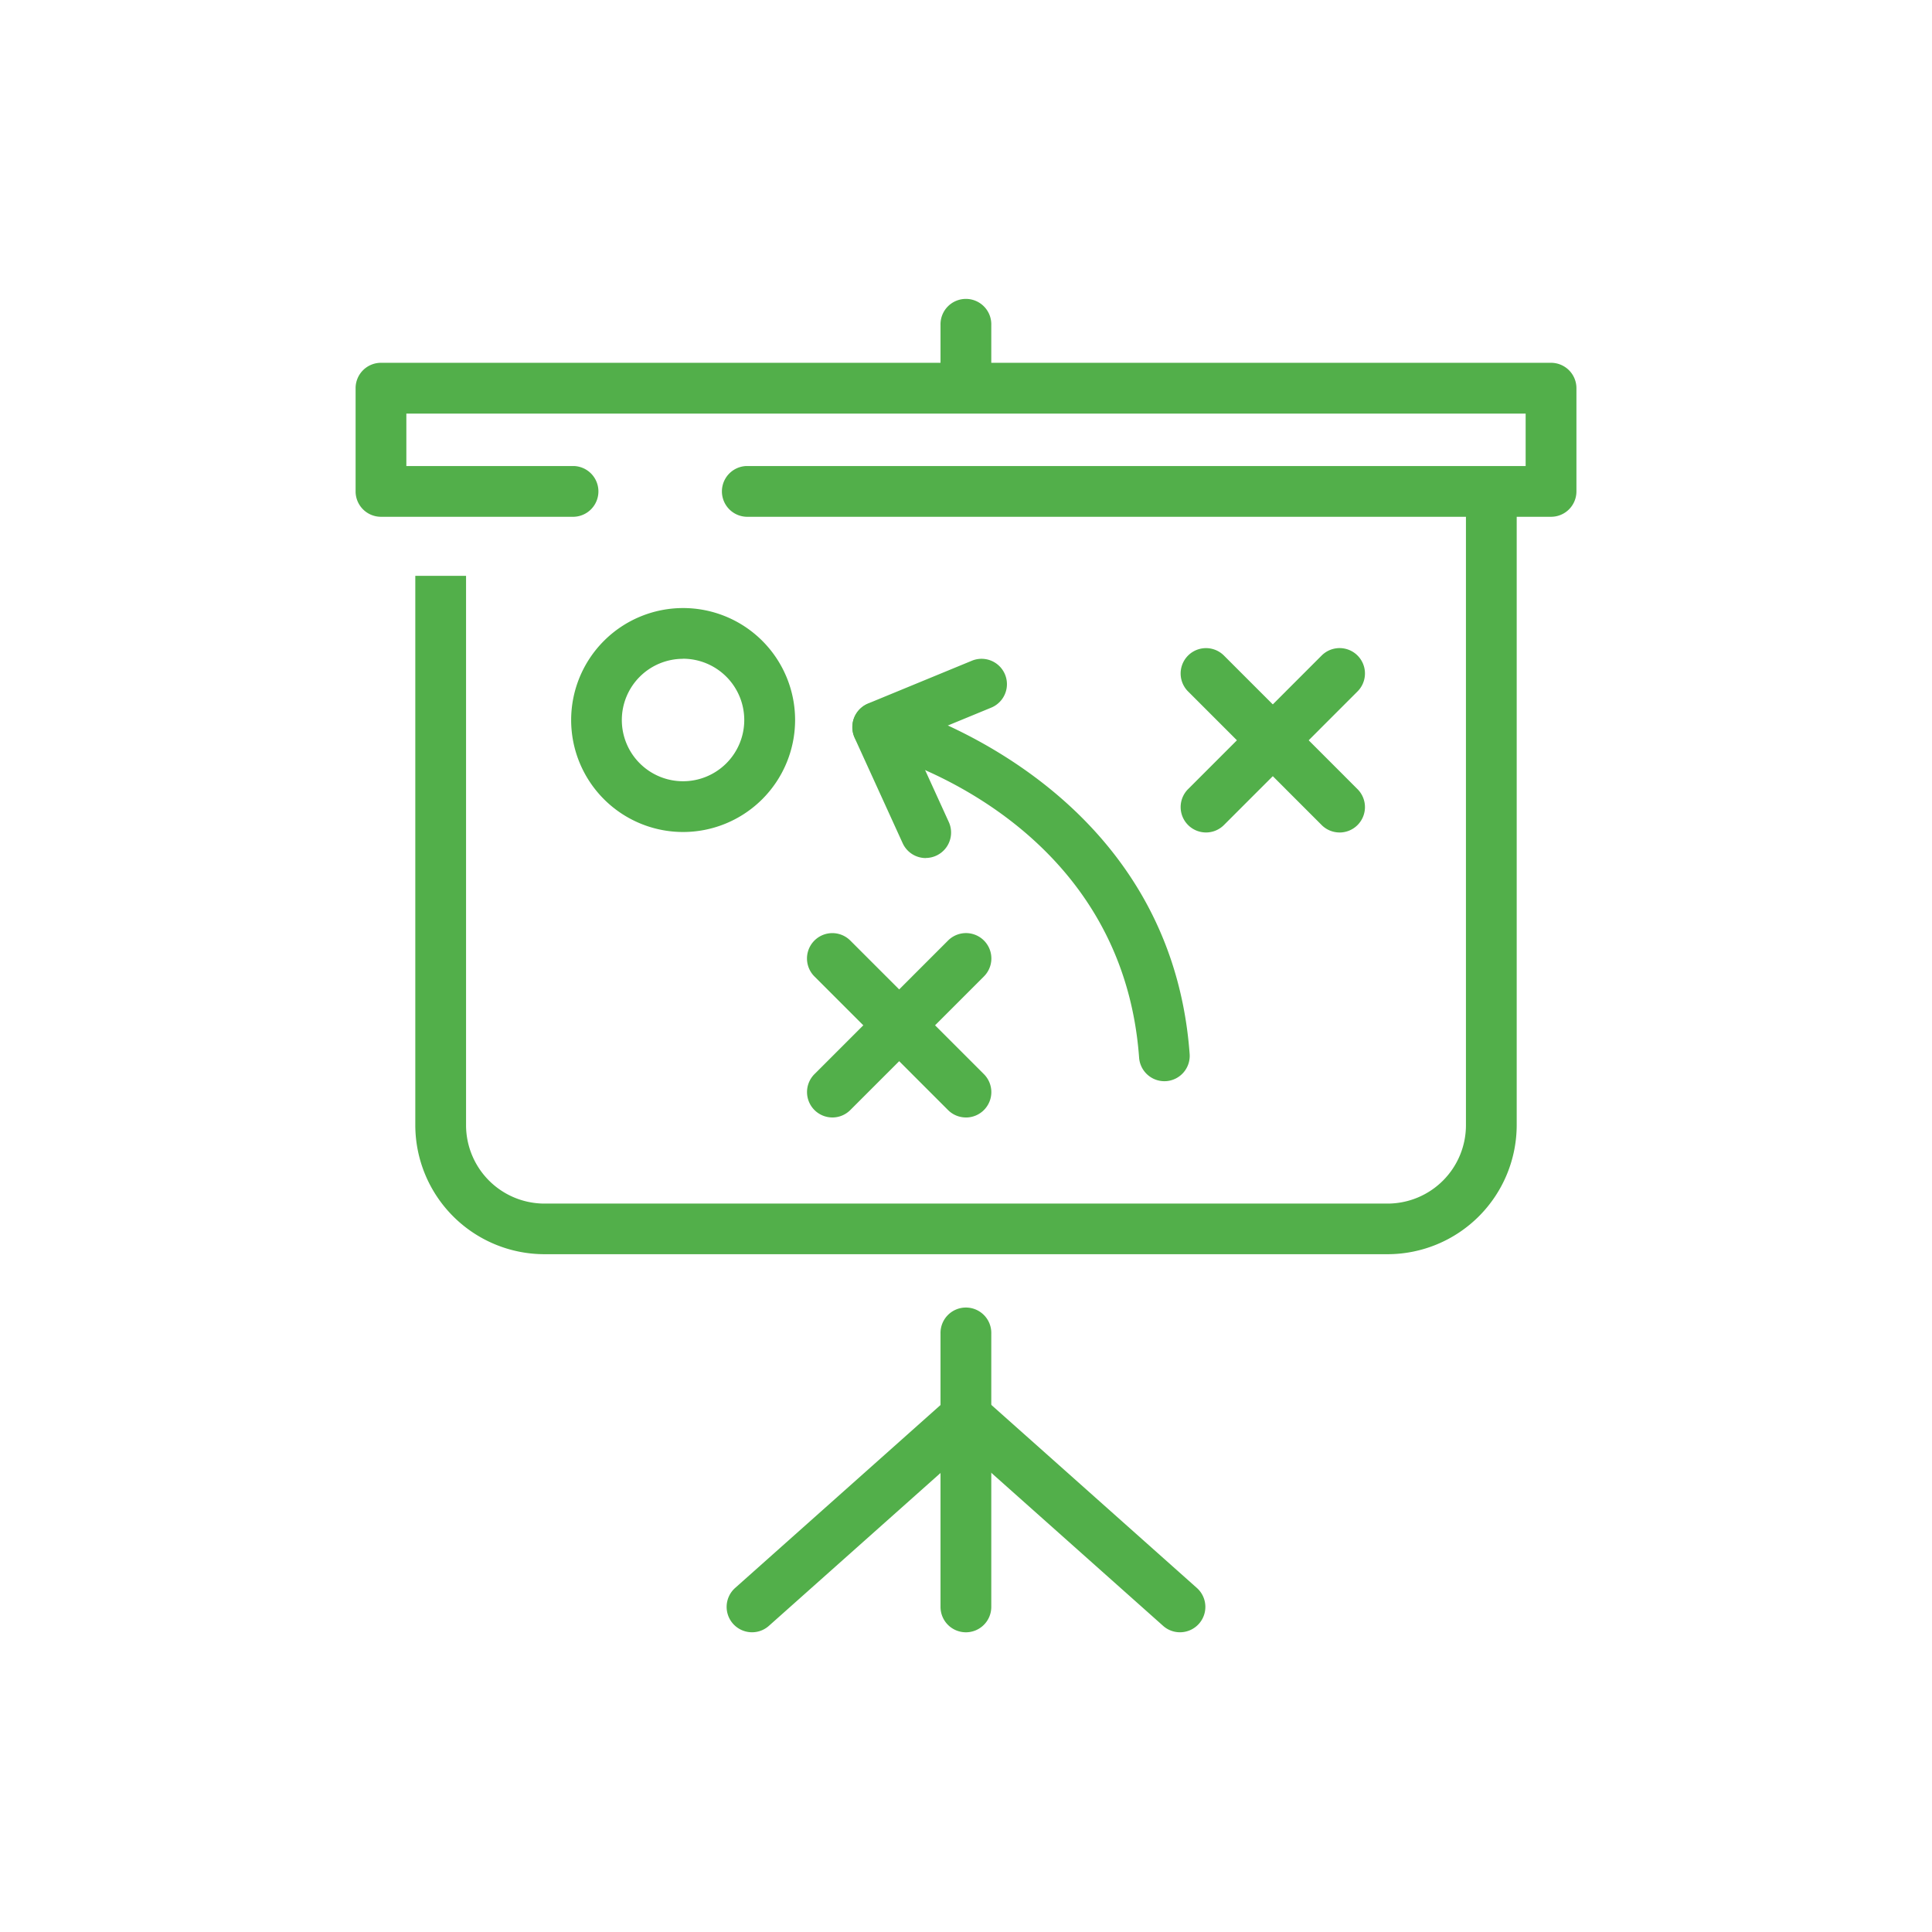 <?xml version="1.0" encoding="UTF-8"?>
<svg xmlns="http://www.w3.org/2000/svg" width="70" height="70" viewBox="0 0 70 70" class="svg-img">
  <g id="sc7-icon-execute" transform="translate(-906.116 -4805.979)">
    <rect id="Rectangle_645" data-name="Rectangle 645" width="70" height="70" transform="translate(906.116 4805.979)" fill="none"></rect>
    <g id="Group_3479" data-name="Group 3479" transform="translate(919 4816.839)">
      <path id="Path_4847" data-name="Path 4847" d="M85.839,73.1H55.29a4.683,4.683,0,0,1-4.679-4.677V48.522H52.45V68.428a2.843,2.843,0,0,0,2.84,2.838H85.839a2.842,2.842,0,0,0,2.839-2.838V45.518h1.839v22.91A4.683,4.683,0,0,1,85.839,73.1Z" transform="translate(-48.448 -38.518)" fill="#52af4a"></path>
      <path id="Path_4848" data-name="Path 4848" d="M90.984,44.688H61.833a.92.92,0,0,1,0-1.839H90.064v-1.9H49.51v1.9h6.069a.92.92,0,0,1,0,1.839H48.591a.919.919,0,0,1-.92-.92V40.029a.919.919,0,0,1,.92-.92H90.984a.92.92,0,0,1,.92.92v3.739A.919.919,0,0,1,90.984,44.688Z" transform="translate(-47.671 -36.824)" fill="#52af4a"></path>
      <path id="Path_4849" data-name="Path 4849" d="M77.4,97.416a.919.919,0,0,1-.92-.92V86.6a.92.92,0,1,1,1.839,0V96.5A.919.919,0,0,1,77.4,97.416Z" transform="translate(-55.287 -49.135)" fill="#52af4a"></path>
      <g id="Group_3477" data-name="Group 3477" transform="translate(7.808 11.168)">
        <g id="Group_3474" data-name="Group 3474" transform="translate(22.084 1.454)">
          <path id="Path_4850" data-name="Path 4850" d="M94.063,59.84a.917.917,0,0,1-.65-.269l-4.84-4.841a.919.919,0,0,1,1.3-1.3l4.84,4.841a.92.92,0,0,1-.65,1.57Z" transform="translate(-88.303 -53.16)" fill="#52af4a"></path>
          <path id="Path_4851" data-name="Path 4851" d="M89.223,59.84a.92.92,0,0,1-.65-1.57l4.84-4.841a.919.919,0,0,1,1.3,1.3l-4.84,4.841A.918.918,0,0,1,89.223,59.84Z" transform="translate(-88.303 -53.16)" fill="#52af4a"></path>
        </g>
        <g id="Group_3475" data-name="Group 3475" transform="translate(8.547 11.78)">
          <path id="Path_4852" data-name="Path 4852" d="M75.661,73.876a.916.916,0,0,1-.65-.269l-4.841-4.841a.919.919,0,0,1,1.3-1.3l4.841,4.841a.92.92,0,0,1-.65,1.57Z" transform="translate(-69.901 -67.196)" fill="#52af4a"></path>
          <path id="Path_4853" data-name="Path 4853" d="M70.821,73.876a.92.92,0,0,1-.65-1.57l4.841-4.841a.919.919,0,0,1,1.3,1.3l-4.841,4.841A.917.917,0,0,1,70.821,73.876Z" transform="translate(-69.901 -67.196)" fill="#52af4a"></path>
        </g>
        <path id="Path_4854" data-name="Path 4854" d="M62.341,59.3A4.057,4.057,0,1,1,66.4,55.24,4.061,4.061,0,0,1,62.341,59.3Zm0-6.275a2.218,2.218,0,1,0,2.217,2.218A2.221,2.221,0,0,0,62.341,53.022Z" transform="translate(-58.284 -51.183)" fill="#52af4a"></path>
        <g id="Group_3476" data-name="Group 3476" transform="translate(10.188 1.842)">
          <path id="Path_4855" data-name="Path 4855" d="M83.543,69.568a.92.92,0,0,1-.916-.852C82,60.122,73.563,57.777,73.2,57.681a.919.919,0,0,1,.469-1.778c.1.026,10.06,2.758,10.789,12.678a.919.919,0,0,1-.849.985Z" transform="translate(-72.235 -54.264)" fill="#52af4a"></path>
          <path id="Path_4856" data-name="Path 4856" d="M74.795,61.467a.92.92,0,0,1-.837-.539l-1.741-3.818a.919.919,0,1,1,1.673-.763l1.741,3.817a.921.921,0,0,1-.836,1.3Z" transform="translate(-72.133 -54.248)" fill="#52af4a"></path>
          <path id="Path_4857" data-name="Path 4857" d="M73.056,57.076a.92.92,0,0,1-.35-1.77l3.762-1.55a.919.919,0,1,1,.7,1.7l-3.762,1.55A.92.92,0,0,1,73.056,57.076Z" transform="translate(-72.134 -53.687)" fill="#52af4a"></path>
        </g>
      </g>
      <path id="Path_4858" data-name="Path 4858" d="M77.4,39.927a.92.92,0,0,1-.92-.92V36.923a.92.92,0,1,1,1.839,0v2.085A.919.919,0,0,1,77.4,39.927Z" transform="translate(-55.287 -36.003)" fill="#52af4a"></path>
      <g id="Group_3478" data-name="Group 3478" transform="translate(13.444 39.583)">
        <path id="Path_4859" data-name="Path 4859" d="M66.865,98.506a.919.919,0,0,1-.612-1.606l7.7-6.858a.919.919,0,0,1,1.223,1.373l-7.7,6.858A.913.913,0,0,1,66.865,98.506Z" transform="translate(-65.945 -89.809)" fill="#52af4a"></path>
        <path id="Path_4860" data-name="Path 4860" d="M85.174,98.506a.913.913,0,0,1-.611-.233l-7.7-6.858a.919.919,0,0,1,1.223-1.373l7.7,6.858a.919.919,0,0,1-.612,1.606Z" transform="translate(-68.75 -89.809)" fill="#52af4a"></path>
      </g>
    </g>
  </g>
</svg>
